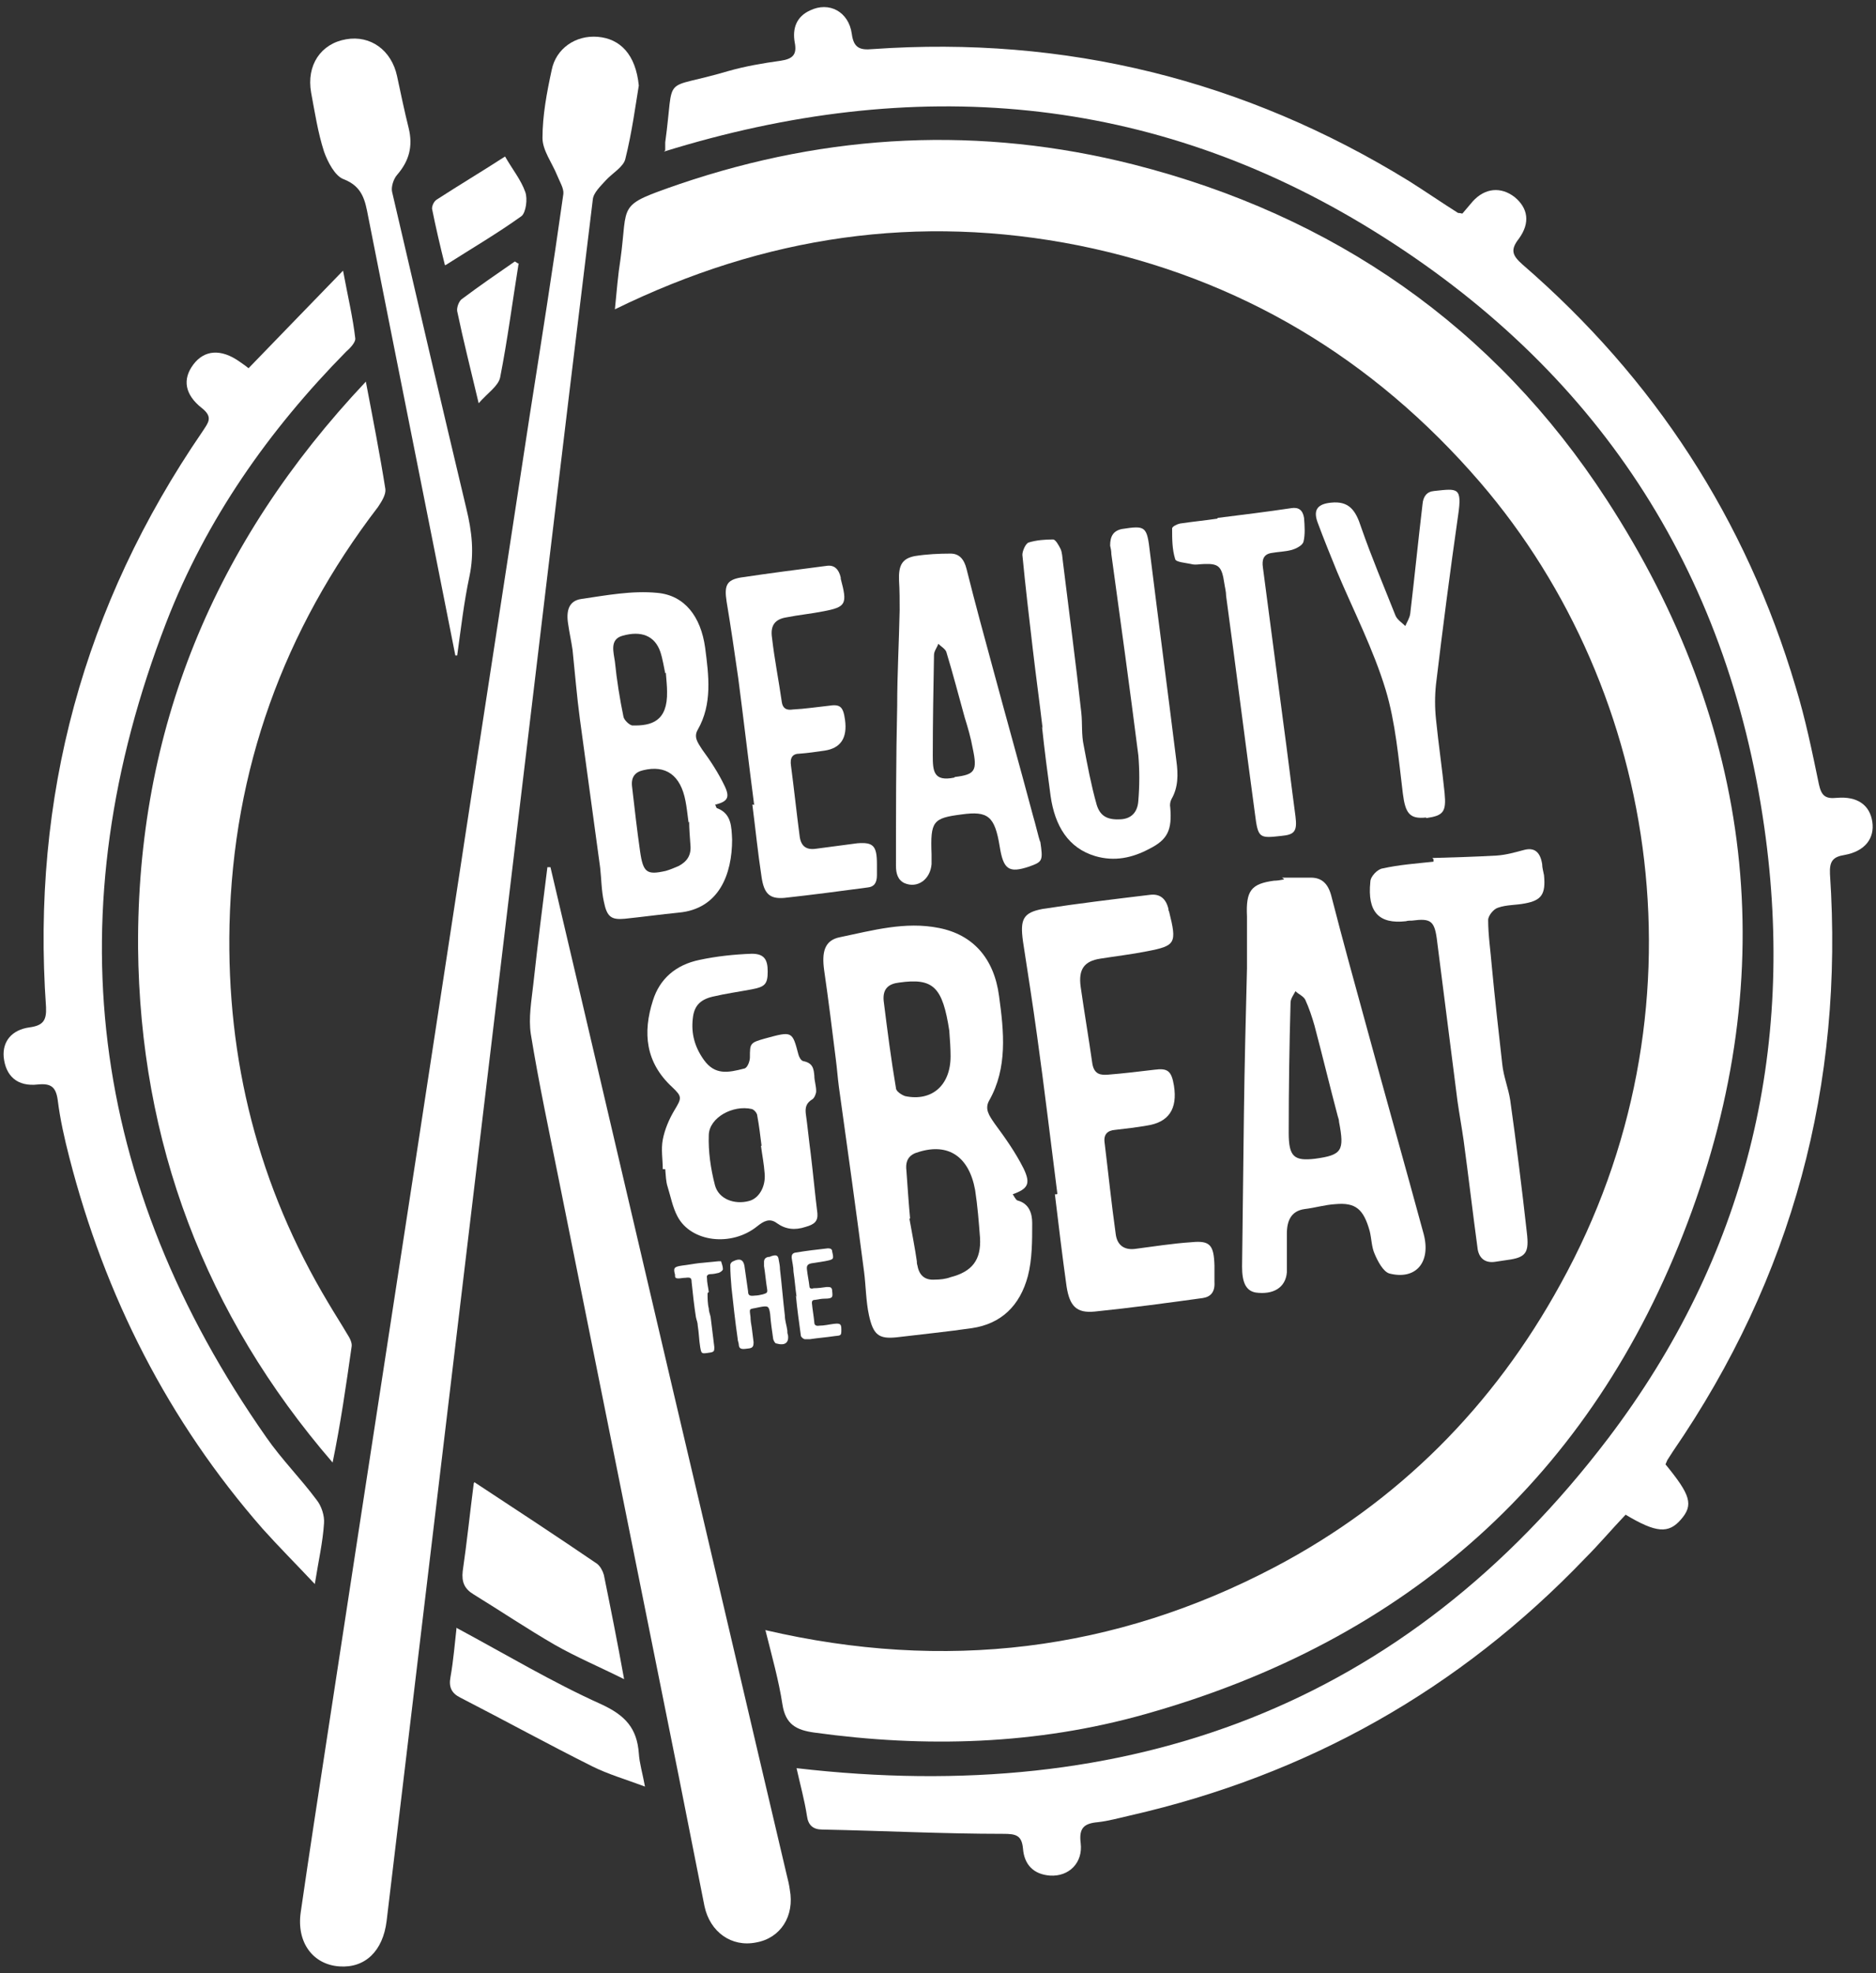 <?xml version="1.0" encoding="UTF-8"?>
<svg id="Layer_1" data-name="Layer 1" xmlns="http://www.w3.org/2000/svg" version="1.1" viewBox="0 0 305.7 321.5">
  <rect x="0" y="0" width="305.7" height="321.5" fill="#333333" stroke="none"/>
  <defs>
    <style>
      .cls-1 {
        fill: #fff;
        stroke-width: 0px;
      }
    </style>
  </defs>
  <g>
    <g>
      <path class="cls-1" d="M164.9,194.4c.3.4.6,1.1.9,1.2,1.9.5,2.4,2.1,2.4,3.7,0,2.9,0,5.9-.7,8.6-1.3,4.9-4.4,7.8-9.1,8.5-4.1.6-8.2,1-12.3,1.5-2.9.3-3.8-.4-4.5-3.6-.5-2.3-.5-4.8-.8-7.1-1.3-10-2.7-20.1-4.1-30.1-.2-1.5-.3-3-.5-4.5-.6-4.8-1.2-9.7-1.9-14.5-.4-2.9,0-4.9,2.6-5.4,5.3-1.1,10.6-2.6,16.1-1.5,5.6,1.1,9,5,9.8,11.1.8,5.8,1.4,11.7-1.6,17-.8,1.4,0,2.5.9,3.8,1.7,2.3,3.4,4.7,4.7,7.3,1.2,2.5.7,3.3-1.8,4.2ZM148.2,198.6c.5,2.8.9,4.8,1.2,6.9,0,.2,0,.4.1.7.3,1.7,1.3,2.4,2.8,2.3.9,0,1.8-.1,2.6-.4,3.5-.9,5-2.8,4.8-6.4-.2-2.6-.4-5.2-.8-7.8-1-5.5-4.4-7.7-9.2-6.2-1.5.4-2.2,1.3-2,3,.2,2.8.4,5.7.6,7.8ZM154.7,168c-1.1-7.2-2.6-8.7-8.2-7.9-1.7.2-2.7,1-2.5,3,.6,4.8,1.2,9.5,2,14.2,0,.5.9,1.1,1.5,1.3,4.3.9,7.4-1.7,7.4-6.5,0-1.3-.1-2.7-.2-4Z"/>
      <path class="cls-1" d="M208.9,143c1.6,0,3.1,0,4.7,0,1.9,0,2.9,1.1,3.4,3.2,1.8,7,3.7,13.9,5.6,20.8,3.1,11.4,6.3,22.7,9.4,34.1,1.2,4.6-1.3,7.5-5.6,6.4-1-.3-1.9-2-2.4-3.2-.5-1.1-.5-2.5-.8-3.7-1-3.6-2.3-4.7-5.6-4.4-1.7.1-3.3.6-5,.8-2.2.3-2.9,1.9-2.9,4,0,2.1,0,4.2,0,6.3-.2,2.5-2.2,3.7-5.1,3.3-1.6-.3-2.2-1.7-2.2-4.2.1-8.3.2-16.6.3-24.9.1-7.9.3-15.8.5-23.7,0-2.8,0-5.7,0-8.5-.2-4.2.7-5.3,4.4-5.8.5,0,1.1-.1,1.6-.2,0,0,0,0,0-.1ZM214.3,188.8c4.4-.6,4.8-1.3,3.9-6,0-.3-.1-.6-.2-.9-1.3-4.9-2.5-9.9-3.8-14.8-.4-1.4-.9-2.9-1.5-4.2-.3-.6-1.1-.9-1.6-1.4-.3.6-.8,1.2-.8,1.9-.2,7.1-.3,14.1-.3,21.2,0,3.9.9,4.6,4.3,4.2Z"/>
      <path class="cls-1" d="M172.3,194.5c-1.1-8.6-2.1-17.1-3.3-25.7-.7-5.1-1.5-10.2-2.3-15.4-.5-3.6,0-4.7,3.2-5.3,5.8-.9,11.7-1.6,17.5-2.3,1.6-.2,2.6.6,3,2.3,0,.1,0,.3.1.4,1.3,5.2,1.1,5.6-3.6,6.5-2.5.5-5.1.8-7.6,1.2-2.6.4-3.6,1.7-3.2,4.6.6,4.2,1.3,8.3,1.9,12.5.3,1.8,1.4,1.9,2.6,1.8,2.5-.2,5-.5,7.5-.8,2.2-.3,2.8.2,3.2,2.6q.9,5.7-4.4,6.5c-1.7.3-3.5.5-5.2.7-1.2.1-1.9.7-1.7,2.1.6,4.9,1.1,9.8,1.8,14.8.2,1.8,1.3,2.7,3.1,2.5,3.1-.4,6.2-.9,9.3-1.1,3-.3,3.6.5,3.7,3.8,0,.9,0,1.8,0,2.7.1,1.6-.6,2.4-1.9,2.6-5.8.8-11.7,1.6-17.6,2.2-3,.3-4.1-.9-4.6-4.1-.7-5-1.3-10-1.9-15,0,0,.2,0,.3,0Z"/>
      <path class="cls-1" d="M233.4,139.8c3.5-.1,7-.2,10.5-.4,1.5-.1,2.9-.5,4.4-.9,1.8-.5,2.7.4,3,2.3,0,.6.2,1.2.3,1.8.3,3.1-.4,4.1-3.1,4.6-1.5.3-3,.2-4.4.7-.7.2-1.6,1.3-1.6,2,0,2.5.4,5.1.6,7.6.5,5.3,1.1,10.6,1.7,15.9.2,2,1,3.9,1.3,5.9,1,7.1,1.9,14.3,2.7,21.5.4,3.3-.1,4.1-3.2,4.5-.7.1-1.3.2-2,.3-1.4.2-2.5-.4-2.8-2-.8-5.9-1.5-11.9-2.3-17.8-.3-2.1-.7-4.3-1-6.4-1.1-8.6-2.2-17.3-3.3-25.9-.4-3.5-1-3.9-4.1-3.5-.3,0-.7,0-1,.1-4.4.5-6.3-1.5-5.8-6.4,0-.9,1.2-2.1,2-2.2,2.7-.6,5.5-.8,8.3-1.1,0-.1,0-.3,0-.4Z"/>
    </g>
    <path class="cls-1" d="M108,190.5c0-1.6-.3-3.2,0-4.8.3-1.6,1-3.3,1.9-4.8,1.2-2,1.3-2.2-.4-3.8-4.3-4-4.8-8.8-3.1-14.1,1.1-3.5,3.7-5.8,7.6-6.6,2.8-.6,5.7-.9,8.5-1,2,0,2.6.9,2.6,2.9,0,2.1-.5,2.5-2.6,2.9-2.1.4-4.3.7-6.4,1.2-2.1.5-3,1.6-3.2,3.5-.3,2.5.3,4.7,1.8,6.8,1.8,2.5,3.9,2.1,6.6,1.4.5-.1.9-1.2.9-1.8,0-2.3,0-2.4,2.5-3.1,4.4-1.2,4.4-1.2,5.4,2.6.1.4.4,1,.8,1.1,1.6.3,1.7,1.3,1.8,2.4,0,.8.3,1.6.3,2.5,0,.4-.3,1.1-.6,1.3-1,.6-1.2,1.3-1.1,2.3.3,2.1.5,4.3.8,6.5.4,3.3.7,6.6,1.1,9.8.1,1.3-.5,1.8-1.9,2.2-1.8.6-3.3.4-4.7-.6-1.2-.9-2.2-.3-3.2.5-4.2,3.4-10.8,2.6-13-1.6-.8-1.5-1.1-3.2-1.6-4.8-.3-.9-.3-1.9-.4-2.9,0,0-.1,0-.2,0ZM124.1,186.7s0,0,0,0c-.2-1.6-.4-3.3-.7-4.9,0-.4-.5-1-.9-1.1-3.1-.7-6.9,1.4-7,4.2-.1,2.7.3,5.5,1,8.2.6,2.3,3.2,3.2,5.5,2.6,1.7-.4,2.8-2.4,2.6-4.5-.1-1.5-.4-3-.6-4.5Z"/>
    <g>
      <path class="cls-1" d="M122.5,216.3c.1.8.2,1.6.3,2.4,0,.6-.1.9-.7,1-.9.1-1.6.3-1.7-.5,0-.4-.2-.7-.2-1.1-.4-2.8-.7-5.5-1-8.3-.1-1.2-.2-2.4-.2-3.7,0-.2.2-.5.5-.6,1-.5,1.6-.3,1.8.7.2,1.4.4,2.8.6,4.2,0,.7.3.8,1.1.7.4,0,.9-.1,1.3-.2.7-.2.8-.3.7-.9-.2-1.2-.3-2.5-.5-3.7,0-.2,0-.5,0-.7,0-.4.2-.7.7-.8.1,0,.3,0,.4-.1.9-.3,1.2-.2,1.3.6.1.5.2,1,.2,1.5.3,2.5.5,5.1.8,7.6,0,.8.3,1.6.4,2.4,0,.2,0,.5.1.7.2,1.3-.5,1.8-1.9,1.4-.2,0-.4-.4-.5-.7-.2-1.4-.4-2.7-.5-4.1-.2-1.3-.3-1.4-1.8-1.1-1.7.4-1.6,0-1.4,1.6,0,.6.1,1.1.2,1.7,0,0,0,0,0,0Z"/>
      <path class="cls-1" d="M129.8,211.3c-.2-1.4-.3-2.8-.5-4.1,0-.8-.2-1.5-.3-2.3,0-.4.1-.7.6-.8,1.8-.3,3.5-.5,5.3-.7.4,0,.7.1.7.5.3,1.3.3,1.3-1.2,1.6-.6.1-1.2.2-1.9.3-.9.1-1.1.4-1,1.1.1.9.3,1.8.4,2.7,0,.4.4.4.7.3.7,0,1.4-.1,2.1-.2.6,0,.8,0,.9.5,0,0,0,0,0,.1.1,1,.2,1.3-1.2,1.3-.5,0-1,.1-1.6.2-.4,0-.5.2-.5.5.1,1.1.3,2.1.4,3.2,0,.4.3.6.8.5.8,0,1.6-.2,2.4-.3,1-.1,1.2,0,1.2.9,0,1,0,1-1.1,1.1-1.3.2-2.7.3-4,.5-.3,0-.6,0-.9,0-.3-.1-.6-.4-.6-.6-.3-2.2-.6-4.3-.8-6.5h0Z"/>
      <path class="cls-1" d="M115.3,210.7c0,.8,0,1.7.2,2.5,0,.5.2.9.3,1.4.2,1.6.4,3.3.6,4.9,0,.6,0,.8-.8.9-1.3.2-1.3.2-1.5-.9-.2-1.2-.2-2.3-.4-3.5,0-.5-.2-.9-.3-1.4-.3-1.9-.5-3.8-.7-5.7,0-.7-.2-.8-1-.7-.4,0-.8.1-1.1.1-.3,0-.6,0-.6-.4,0,0,0-.2,0-.2-.3-1.1-.2-1.3,1.2-1.5.9-.1,1.9-.3,2.8-.4,1-.1,2-.2,3.1-.3.1,0,.3,0,.4,0,.1.4.3.8.3,1.3,0,.2-.4.5-.7.6-.4.1-.9.2-1.3.2-.4,0-.7.2-.6.6,0,.8.2,1.5.3,2.3,0,0,0,0,0,0Z"/>
    </g>
    <g>
      <path class="cls-1" d="M116.5,131c.2.4.2.7.4.7,2.3.9,2.3,3,2.4,5.1,0,5.6-2.1,11.3-8.7,11.9-3,.3-5.9.7-8.8,1-2.2.2-2.9-.3-3.4-2.8-.4-1.8-.4-3.7-.6-5.5-1.1-8.1-2.2-16.2-3.3-24.2-.5-3.7-.8-7.5-1.2-11.3-.2-1.4-.5-2.7-.7-4.1-.4-2.3.1-3.9,2.1-4.2,4.1-.6,8.3-1.4,12.4-1,4.5.4,7.1,3.9,7.8,8.9.6,4.6,1.2,9.2-1.2,13.4-.7,1.2,0,2.1.7,3.2,1.4,1.9,2.7,3.9,3.7,6,.9,1.9.4,2.5-1.5,3ZM112.2,134c-.2-1.5-.3-2.5-.5-3.5-.8-4.2-3.2-5.9-6.9-5-1.3.3-2,1.1-1.8,2.7.4,3.5.8,7,1.3,10.5.5,3.5,1.1,3.9,4.2,3.2.7-.2,1.4-.5,2.1-.8,1.3-.7,2.1-1.7,1.9-3.5-.1-1.4-.2-2.7-.2-3.7ZM108.4,109.7c-.2-.9-.4-2.3-.8-3.5-.9-2.6-3.1-3.5-6.2-2.6-2.1.6-1.4,2.7-1.2,4.2.3,3,.8,6.1,1.4,9,.1.5.9,1.3,1.4,1.4,3.2.1,5.8-.7,5.7-5.5,0-.9-.1-1.8-.2-3.1Z"/>
      <path class="cls-1" d="M169.5,137c.5,3.3.4,3.4-1.8,4.2-3.3,1.1-4.2.5-4.8-3.3-.8-4.9-1.9-5.8-6.2-5.2-4.7.6-5.1,1.1-4.9,6.5,0,.5,0,1.1,0,1.6-.2,2.5-2.3,4-4.4,3.1-1.1-.5-1.4-1.6-1.4-2.8,0-8.7,0-17.4.2-26.1,0-5.2.3-10.4.4-15.6,0-1.6,0-3.2-.1-4.8-.1-2.5.5-3.6,2.6-4,1.9-.3,3.9-.4,5.8-.4,1.4,0,2.2.9,2.6,2.5,1.4,5.6,2.9,11.1,4.4,16.6,2.1,7.8,4.3,15.6,6.4,23.5.5,1.7.9,3.5,1.2,4.4ZM155.6,126.6c3.3-.4,3.7-1,2.9-4.7-.3-1.7-.8-3.4-1.3-5-1-3.6-1.9-7.1-3-10.7-.2-.5-.9-.9-1.3-1.3-.2.6-.7,1.2-.7,1.8-.1,5.5-.2,10.9-.2,16.4,0,2.5.1,4.3,3.5,3.6Z"/>
      <path class="cls-1" d="M169.9,118.7c-.5-4.3-1.1-8.6-1.6-12.9-.6-5.1-1.2-10.2-1.7-15.4,0-.6.5-1.8,1-2,1.3-.4,2.7-.5,4-.5.4,0,.9.9,1.2,1.5.3.6.3,1.4.4,2.1,1,8.2,2.1,16.4,3,24.6.2,1.8,0,3.6.4,5.4.6,3.2,1.2,6.4,2.1,9.6.6,2,1.9,2.5,3.9,2.4,1.8-.1,2.8-1.2,2.9-3.1.2-2.4.2-4.9,0-7.3-1.4-11-2.9-21.9-4.4-32.8,0-.5-.1-1-.2-1.4,0-1.5.5-2.4,1.9-2.7,3.9-.6,4.1-.5,4.6,3.9,1.4,11.3,2.9,22.6,4.3,33.9.3,2.2.3,4.3-.8,6.2-.2.4-.3.9-.2,1.4.3,3.6-.4,5.2-3.4,6.7-2.8,1.5-5.7,2.1-8.8,1.2-4.4-1.3-6.6-4.9-7.3-9.8-.5-3.7-1-7.5-1.4-11.3,0,0,0,0,0,0Z"/>
      <path class="cls-1" d="M122.9,131.2c-.9-6.9-1.7-13.8-2.6-20.7-.6-4.2-1.2-8.3-1.9-12.5-.4-2.6,0-3.5,2.3-3.9,4.7-.7,9.3-1.3,14-1.9,1.3-.2,2,.6,2.3,1.9,0,0,0,.1,0,.2,1.1,4.1.9,4.6-2.8,5.3-2,.4-4.1.6-6.1,1-1.8.3-2.6,1.3-2.3,3.3.4,3.5,1.1,7,1.6,10.5.2,1.3,1.1,1.3,1.8,1.2,2-.1,3.9-.4,5.8-.6,1.9-.3,2.4.1,2.7,2.3q.6,4.4-3.3,5c-1.4.2-2.7.4-4.1.5-1.2,0-1.6.7-1.4,2,.5,3.8.9,7.6,1.4,11.4.2,1.7,1.1,2.3,2.6,2.1,2.3-.3,4.5-.6,6.8-.9,2.6-.2,3.2.4,3.2,3.4,0,.6,0,1.2,0,1.8,0,1.3-.5,1.9-1.5,2-4.5.6-9,1.2-13.6,1.7-2.4.2-3.3-.7-3.7-3.4-.6-3.9-1-7.9-1.5-11.8,0,0,.2,0,.2,0Z"/>
      <path class="cls-1" d="M232.4,133.2c-2.7.3-3.4-.7-3.8-3.9-.7-5.7-1.2-11.6-2.8-16.9-2-6.6-5.2-12.8-7.9-19.2-1.1-2.7-2.2-5.4-3.2-8.1-.8-2.2.2-3,2.2-3.2,2.9-.3,4,1.2,4.9,4,1.7,4.9,3.7,9.6,5.6,14.4.3.7,1.1,1.2,1.6,1.7.3-.7.7-1.3.8-2,.7-5.9,1.3-11.9,2-17.8.1-1.3.7-2.1,1.9-2.2,3.8-.4,4.6-.7,3.9,4-1.3,9.1-2.5,18.3-3.6,27.5-.2,1.9-.2,3.8,0,5.7.4,4,1,8,1.4,12,.3,3.1-.2,3.7-3,4.1Z"/>
      <path class="cls-1" d="M198.3,84.4c4-.5,8.1-1,12.1-1.6,1.2-.2,1.9.3,2.1,1.6.1,1.3.2,2.7-.1,3.9-.2.6-1.2,1.1-1.9,1.3-1.1.3-2.2.3-3.3.5-1.3.2-1.6,1.1-1.4,2.4,1.1,8.4,2.2,16.7,3.3,25.1.7,5.1,1.3,10.2,2,15.4.3,2.4-.1,3-2.3,3.2-3.6.4-3.8.4-4.3-3.6-1.6-11.8-3.1-23.7-4.7-35.5,0-.7-.2-1.4-.3-2.1-.4-2.7-.9-3.2-3.3-3.1-.7,0-1.4.2-2.1,0-.9-.2-2.5-.3-2.6-.8-.5-1.6-.5-3.3-.5-5,0-.3.8-.7,1.3-.8,2-.3,4.1-.5,6.1-.8,0,0,0,0,0-.1Z"/>
    </g>
  </g>
  <g>
    <path class="cls-1" d="M124.7,265.6c29.2,6.8,56.9,3.5,83.1-10.3,20.1-10.6,35.6-26.2,46.5-46.1,24.4-44.1,16.3-96.4-13.1-130.6-17.4-20.2-39.2-33.3-65.4-38.6-26.1-5.2-51.1-1.6-75.6,10.4.3-3,.5-5.6.9-8.1,1.3-9.3-.8-8.7,9.6-12.3,24.4-8.3,49.1-9.5,74-3.2,32.6,8.3,58.8,26.4,77.1,54.6,24,36.9,28.7,76.8,13.2,117.8-15.6,41.4-45.7,68.1-88.4,80.1-17.7,5-35.8,5.5-53.9,3-2.9-.4-4.7-1.3-5.2-4.6-.6-3.9-1.7-7.8-2.8-12.2Z"/>
    <path class="cls-1" d="M108.4,24.5c0-.8,0-1.1,0-1.3,1.6-11.6-.9-8.3,10.2-11.6,2.8-.8,5.7-1.3,8.6-1.7,2-.3,2.7-1,2.3-3-.4-2.3.3-4.2,2.5-5.2,3.1-1.5,6.3.2,6.8,3.8.3,2.3,1.3,2.7,3.4,2.5,31.4-2.2,60.6,5,87.4,21.5,2.7,1.7,5.3,3.5,8,5.2.1,0,.3,0,.7.1.5-.6,1.1-1.3,1.7-2,2-2.2,4.6-2.4,6.8-.7,2.2,1.8,2.6,4.2.7,6.8-1.4,1.8-1.1,2.7.6,4.2,21.5,18.6,36.4,41.5,44.5,68.8,1.6,5.2,2.7,10.6,3.8,15.9.4,1.8,1,2.4,2.9,2.2,3.4-.3,5.4,1.2,5.8,3.9.4,2.7-1.2,4.8-4.5,5.4-1.9.3-2.5,1-2.4,3.1,2.3,34.3-6.1,65.7-25.6,94.1-.3.5-.6.9-.9,1.4-.1.2-.2.5-.3.7,4.1,5,4.6,6.6,2.5,9-2,2.3-4,2.2-9-.8-2.2,2.3-4.3,4.8-6.6,7.1-20.5,21.4-45.2,35.3-74.1,41.9-1.8.4-3.5.9-5.3,1.1-2.3.2-3.1,1-2.8,3.4.4,3.2-1.9,5.5-5,5.3-2.7-.2-4.2-1.8-4.4-4.4-.2-2.2-1.2-2.4-3.2-2.4-9.8,0-19.6-.5-29.5-.7-1.5,0-2.3-.7-2.5-2.2-.4-2.6-1.1-5.1-1.7-7.8,54.2,6.3,99.1-10.1,132.3-53.8,22.3-29.4,30.6-63,25.4-99.5-6-42.2-27.5-74.8-63.7-97.2-36.2-22.4-75-25.5-115.6-12.9Z"/>
    <path class="cls-1" d="M104.1,13.9c-.5,3-1.1,7.6-2.2,12-.3,1.3-2.1,2.3-3.2,3.5-.8.9-2,2-2.1,3.1-5,40.8-9.8,81.5-14.7,122.3-6.3,52.7-12.6,105.4-18.9,158.2-.6,4.9-3.5,7.7-7.7,7.4-4.3-.3-7-3.9-6.3-8.8,1.4-9.7,2.9-19.4,4.4-29.2,6.3-41.3,12.7-82.6,19-123.9,4.6-30.2,9.3-60.5,13.9-90.7,1.9-12.1,3.8-24.1,5.5-36.2.1-.9-.6-2-1-3-.8-2-2.4-4.1-2.4-6.1,0-3.7.7-7.4,1.5-11.1.7-3.5,3.9-5.7,7.5-5.4,3.6.3,6.2,2.8,6.7,8Z"/>
    <path class="cls-1" d="M59.6,62.1c1.2,6.3,2.3,11.9,3.2,17.6.1.9-.6,2-1.2,2.9-15.4,20.1-23.6,42.8-24.2,68.1-.5,22,4.7,42.6,16.1,61.6,1,1.7,2.1,3.4,3.1,5.1.4.6.8,1.4.7,2-.9,6.3-1.8,12.6-3.1,18.9-20.8-24.1-31.4-52.2-31.7-83.9-.2-35.4,12.3-65.9,37.1-92.2Z"/>
    <path class="cls-1" d="M40.5,60c5-5.2,9.9-10.2,15.4-15.9.8,4.3,1.6,7.6,2,11.1,0,.6-.8,1.5-1.5,2.1-12.6,12.8-22.8,27.3-29.3,44.1-18.2,47.1-12.7,91.4,16.3,132.8,2.5,3.6,5.6,6.7,8.2,10.2.8,1,1.3,2.6,1.2,3.8-.2,3.1-.9,6.1-1.5,9.9-3.1-3.3-5.9-6.1-8.5-9-15.4-17.6-25.7-37.9-31.5-60.5-.8-3.1-1.5-6.2-1.9-9.4-.3-2.1-1.1-2.7-3.2-2.5-3.4.4-5.3-1.4-5.6-4.5-.2-2.5,1.3-4.4,4.2-4.8,2.2-.3,2.8-1.1,2.7-3.3-2.4-34.2,6.1-65.5,25.5-93.8.9-1.4,1.8-2.3-.1-3.8-2.8-2.2-3.2-4.7-1.4-7.1,1.8-2.4,4.5-2.6,7.5-.5.4.3.9.6,1.5,1.1Z"/>
    <path class="cls-1" d="M89.7,141.3c6.6,28,13.1,56,19.7,84.1,6.3,26.7,12.5,53.4,18.8,80.1.2.8.4,1.6.5,2.4.8,4.3-1.5,7.9-5.5,8.6-4,.8-7.5-1.7-8.4-5.9-1.4-7.1-2.8-14.1-4.2-21.2-6.5-32.3-13-64.7-19.5-97-1.6-8-3.3-15.9-4.6-23.9-.4-2.6.1-5.4.4-8.1.7-6.4,1.5-12.8,2.3-19.1.1,0,.3,0,.4,0Z"/>
    <path class="cls-1" d="M74.2,106.8c-4.7-23.8-9.5-47.7-14.2-71.5-.5-2.6-.9-4.9-4-6.1-1.4-.5-2.6-2.8-3.2-4.5-1-3.1-1.5-6.4-2.1-9.6-.8-4.5,1.6-8,5.7-8.7,4-.7,7.4,1.8,8.3,6,.6,2.8,1.2,5.7,1.9,8.5.7,2.9.1,5.3-1.9,7.6-.6.7-1,2-.8,2.8,4,17.2,8,34.4,12.1,51.6.9,3.7,1.3,7.2.5,11-.9,4.2-1.4,8.6-2,12.9-.2,0-.3,0-.5,0Z"/>
    <path class="cls-1" d="M77.3,241.5c6.7,4.4,13.4,8.8,20,13.3.5.4.9,1.1,1.1,1.8,1.1,5.4,2.2,10.9,3.3,17-4-2-7.8-3.6-11.3-5.6-4.5-2.6-8.8-5.5-13.2-8.2-1.5-.9-2-2-1.8-3.8.7-4.8,1.2-9.7,1.8-14.3Z"/>
    <path class="cls-1" d="M74.5,265.3c8,4.3,15.5,8.8,23.5,12.4,3.9,1.8,5.8,3.9,6.1,8,.1,1.6.6,3.2,1,5.4-3.2-1.2-6-2-8.6-3.3-7.2-3.6-14.3-7.5-21.5-11.2-1.4-.7-1.9-1.7-1.6-3.3.5-2.8.7-5.5,1-8.1Z"/>
    <path class="cls-1" d="M72.5,43.2c-.8-3.2-1.5-6.2-2.1-9.2,0-.5.3-1.2.8-1.5,3.7-2.4,7.4-4.6,11.1-7,1.2,2.1,2.6,3.8,3.3,5.8.4,1.1.1,3.3-.6,3.9-3.9,2.8-8,5.2-12.4,8Z"/>
    <path class="cls-1" d="M84.5,43c-1,6.2-1.8,12.4-3,18.5-.3,1.4-2,2.5-3.5,4.2-1.3-5.5-2.5-10.2-3.5-15-.1-.6.3-1.7.8-2,2.8-2.1,5.7-4.1,8.6-6.1.2.1.4.3.7.4Z"/>
  </g>
</svg>